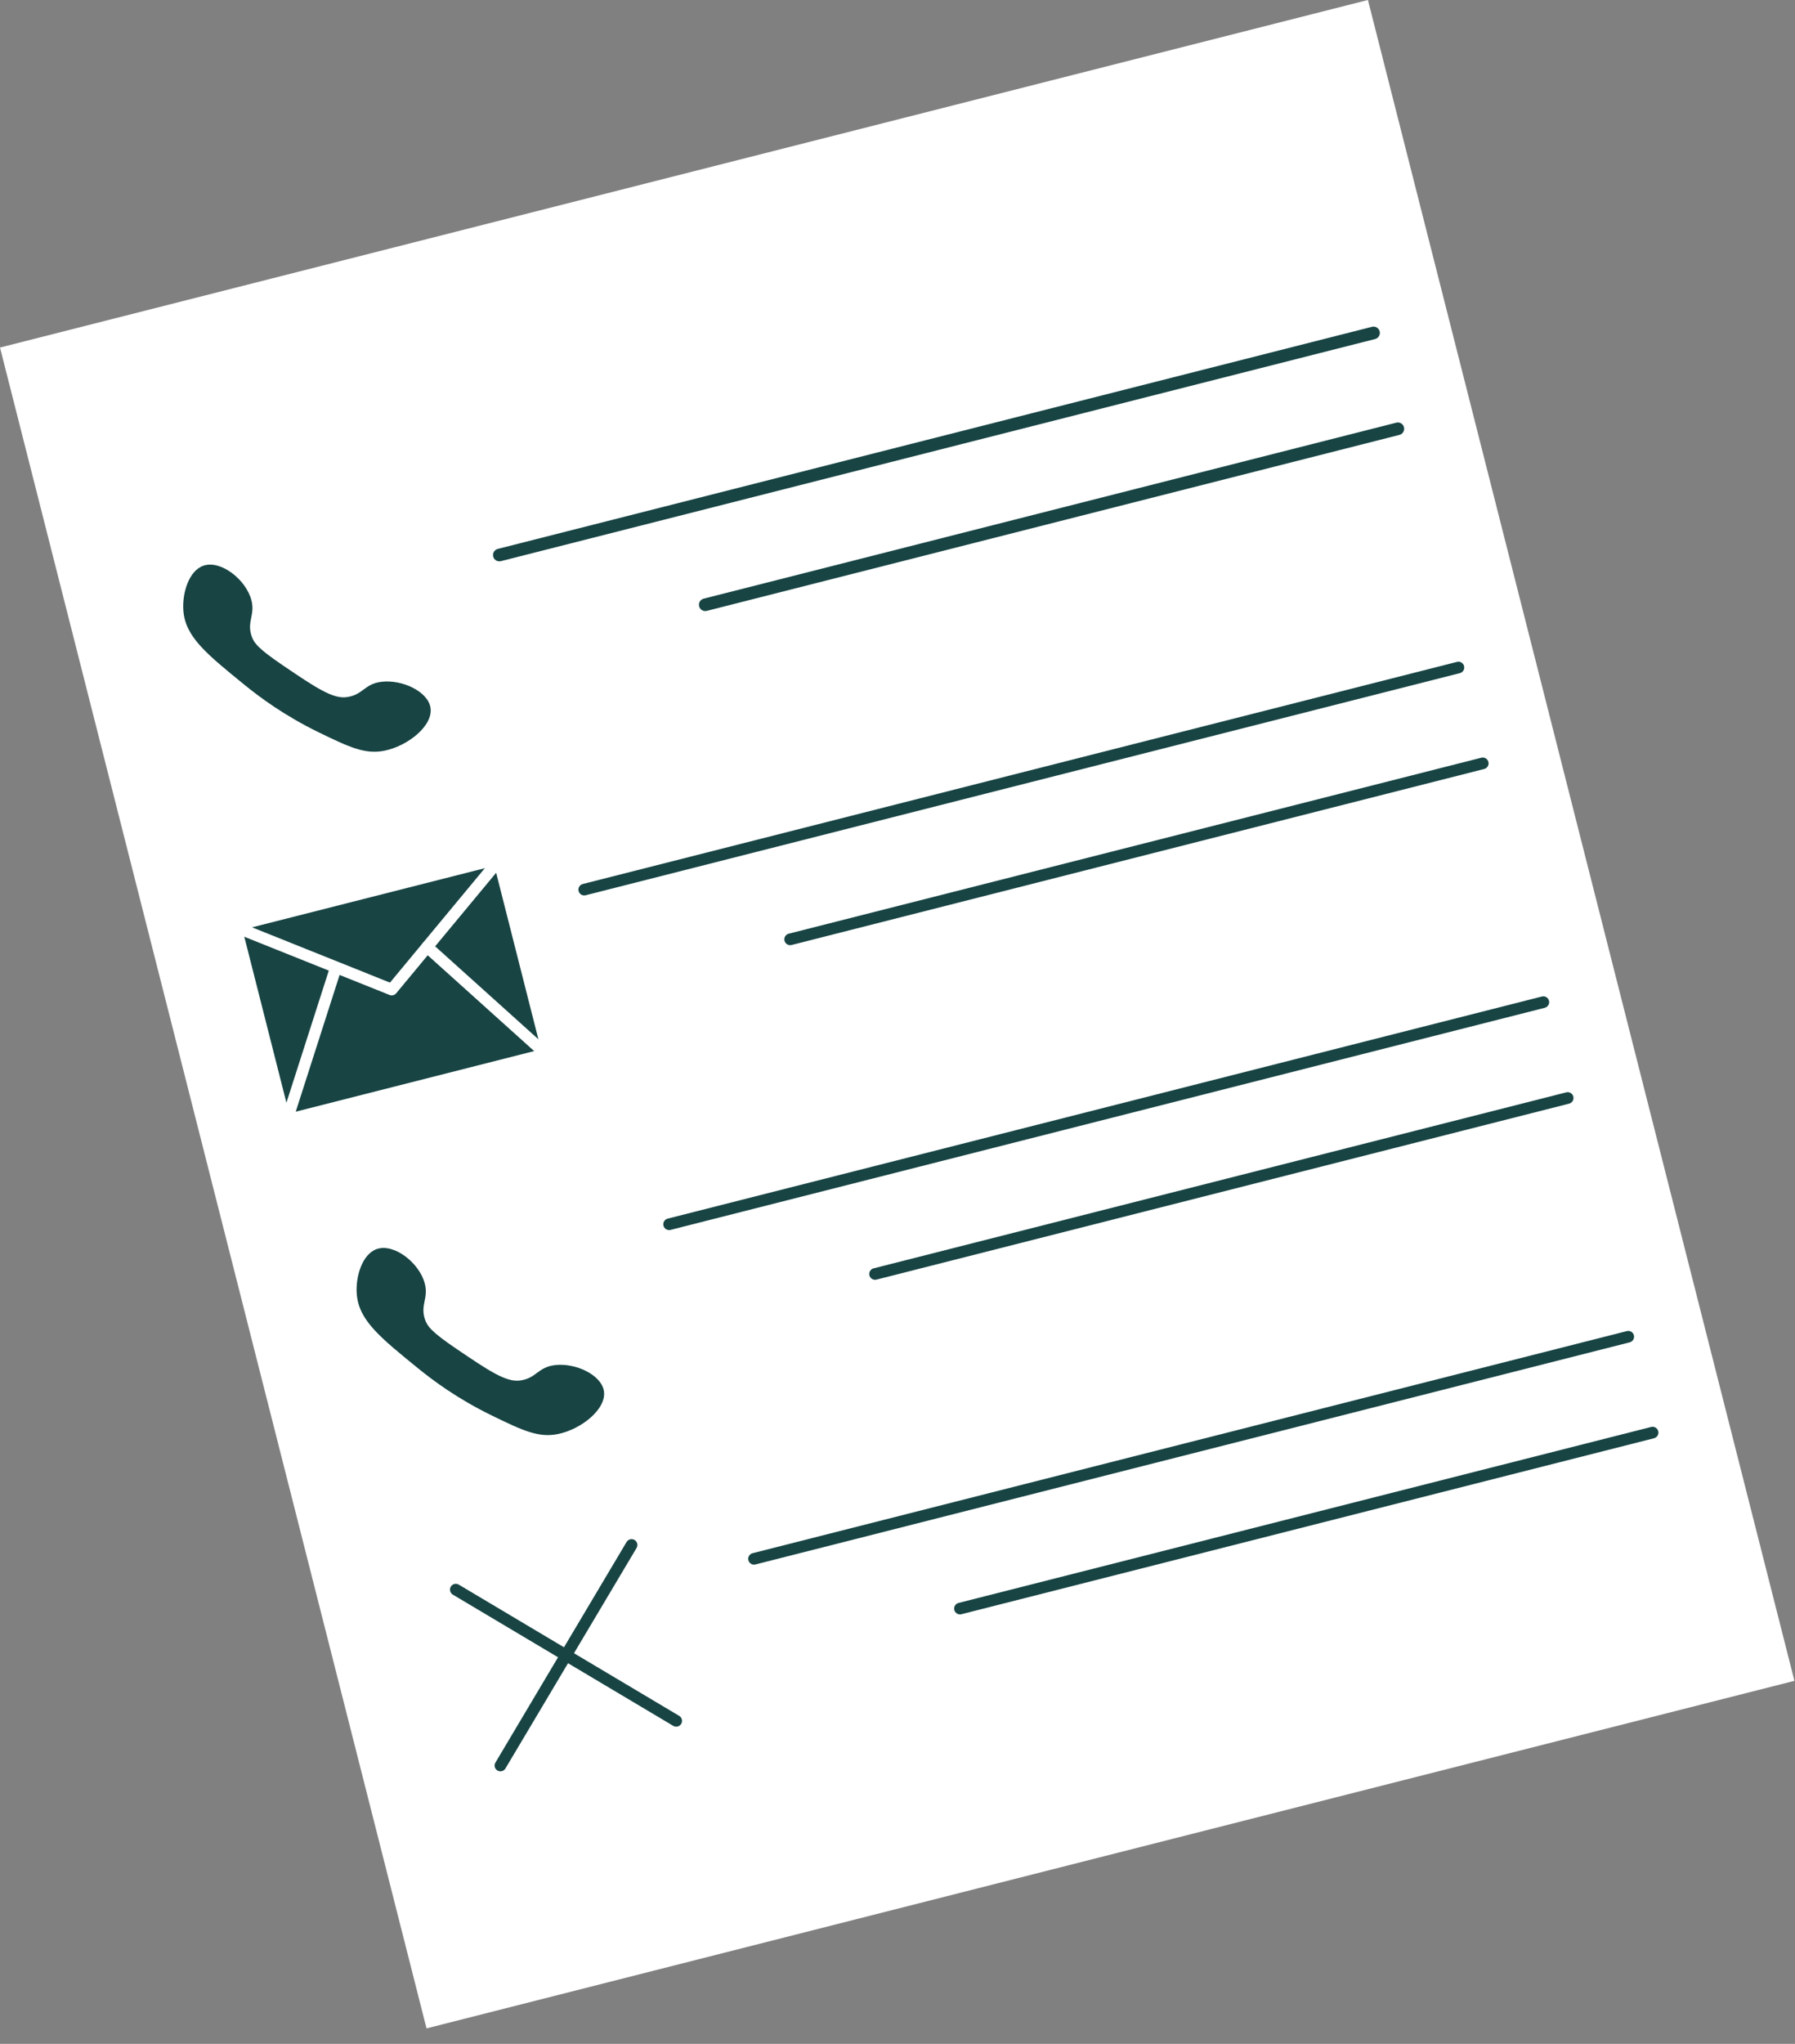 <svg width="87" height="99" viewBox="0 0 87 99" fill="none" xmlns="http://www.w3.org/2000/svg">
<rect x="0" y="0" width="87" height="99" fill="#808080" stroke="none"/>
<path d="M86.973 81.415L20.673 98.25L0 16.834L66.301 -0.001L86.973 81.415Z" fill="white"/>
<path d="M13.714 32.231C15.317 33.318 16.132 33.859 16.801 33.768C17.606 33.66 17.651 33.121 18.501 33.023C19.487 32.909 20.732 33.486 20.864 34.272C21.011 35.142 19.774 36.131 18.64 36.361C17.703 36.553 16.938 36.197 15.445 35.471C13.766 34.653 12.574 33.759 11.873 33.19C9.982 31.654 8.976 30.837 8.886 29.561C8.827 28.731 9.152 27.647 9.856 27.402C10.691 27.11 11.925 28.069 12.186 29.076C12.372 29.792 11.957 30.105 12.193 30.807C12.306 31.144 12.52 31.423 13.714 32.231Z" fill="#184444"/>
<path d="M22.118 65.331C23.721 66.418 24.536 66.958 25.206 66.868C26.011 66.76 26.055 66.22 26.905 66.122C27.891 66.007 29.136 66.585 29.269 67.372C29.415 68.241 28.178 69.23 27.044 69.461C26.107 69.652 25.342 69.296 23.849 68.569C22.17 67.753 20.979 66.859 20.277 66.289C18.386 64.754 17.38 63.937 17.29 62.66C17.231 61.831 17.557 60.747 18.26 60.501C19.096 60.21 20.329 61.168 20.59 62.176C20.776 62.892 20.361 63.205 20.597 63.907C20.71 64.243 20.924 64.522 22.118 65.331Z" fill="#184444"/>
<path d="M32.844 83.627C32.774 83.644 32.698 83.636 32.631 83.596L21.947 77.24C21.813 77.159 21.77 76.986 21.849 76.853C21.929 76.72 22.102 76.676 22.235 76.755L32.919 83.112C33.053 83.192 33.096 83.365 33.017 83.498C32.977 83.565 32.914 83.609 32.844 83.627Z" fill="#184444"/>
<path d="M24.324 85.79C24.254 85.808 24.177 85.799 24.11 85.759C23.977 85.68 23.933 85.507 24.013 85.374L30.369 74.69C30.449 74.556 30.622 74.513 30.756 74.592C30.889 74.671 30.933 74.844 30.854 74.978L24.497 85.661C24.457 85.728 24.394 85.772 24.324 85.79Z" fill="#184444"/>
<path d="M66.649 16.422L24.277 27.181C24.113 27.222 23.947 27.122 23.905 26.96C23.864 26.796 23.963 26.63 24.126 26.588L66.498 15.83C66.662 15.788 66.828 15.887 66.87 16.05C66.911 16.213 66.812 16.38 66.649 16.422Z" fill="#184444"/>
<path d="M67.828 21.065L34.257 29.589C34.093 29.63 33.927 29.532 33.886 29.368C33.844 29.204 33.943 29.038 34.107 28.997L67.677 20.473C67.841 20.431 68.007 20.53 68.048 20.694C68.09 20.857 67.991 21.023 67.828 21.065Z" fill="#184444"/>
<path d="M70.757 32.605L28.385 43.364C28.235 43.403 28.081 43.312 28.043 43.161C28.005 43.01 28.096 42.858 28.247 42.819L70.619 32.06C70.77 32.022 70.923 32.113 70.961 32.264C70.999 32.414 70.908 32.567 70.757 32.605Z" fill="#184444"/>
<path d="M71.936 37.248L38.366 45.773C38.215 45.811 38.062 45.72 38.024 45.569C37.985 45.419 38.076 45.264 38.227 45.226L71.797 36.702C71.948 36.664 72.102 36.756 72.14 36.907C72.178 37.057 72.087 37.21 71.936 37.248Z" fill="#184444"/>
<path d="M74.873 48.815L32.501 59.573C32.35 59.611 32.197 59.521 32.158 59.37C32.12 59.218 32.211 59.065 32.362 59.027L74.734 48.268C74.885 48.23 75.038 48.321 75.076 48.473C75.115 48.623 75.023 48.776 74.873 48.815Z" fill="#184444"/>
<path d="M76.052 53.458L42.482 61.981C42.331 62.02 42.178 61.928 42.139 61.777C42.101 61.626 42.193 61.473 42.343 61.435L75.914 52.911C76.065 52.873 76.218 52.964 76.256 53.114C76.294 53.265 76.203 53.419 76.052 53.458Z" fill="#184444"/>
<path d="M78.988 65.019L36.616 75.778C36.465 75.817 36.312 75.726 36.274 75.575C36.235 75.424 36.327 75.272 36.477 75.233L78.85 64.475C79 64.436 79.153 64.527 79.192 64.678C79.23 64.828 79.139 64.981 78.988 65.019Z" fill="#184444"/>
<path d="M80.168 69.665L46.597 78.189C46.447 78.227 46.293 78.136 46.255 77.985C46.216 77.833 46.308 77.68 46.459 77.642L80.029 69.118C80.18 69.08 80.333 69.171 80.372 69.323C80.41 69.473 80.319 69.626 80.168 69.665Z" fill="#184444"/>
<path d="M11.755 45.035L23.961 41.935L26.219 50.828L14.013 53.928L11.755 45.035Z" fill="#184444"/>
<path d="M19.056 48.205C18.999 48.22 18.939 48.217 18.882 48.194L11.65 45.297C11.505 45.239 11.435 45.076 11.493 44.931C11.551 44.787 11.715 44.716 11.859 44.774L18.901 47.595L23.744 41.757C23.843 41.636 24.021 41.621 24.141 41.72C24.261 41.819 24.277 41.996 24.178 42.117L19.203 48.112C19.164 48.16 19.112 48.191 19.056 48.205Z" fill="white"/>
<path d="M26.288 51.103C26.2 51.125 26.103 51.104 26.03 51.038L20.513 46.075C20.397 45.971 20.388 45.793 20.492 45.677C20.596 45.562 20.774 45.553 20.889 45.656L26.407 50.62C26.523 50.724 26.532 50.903 26.428 51.018C26.39 51.06 26.341 51.089 26.288 51.103Z" fill="white"/>
<path d="M14.082 54.202C14.032 54.215 13.979 54.214 13.926 54.197C13.778 54.15 13.696 53.99 13.744 53.843L15.968 46.914C16.015 46.765 16.174 46.684 16.322 46.732C16.47 46.779 16.551 46.937 16.504 47.086L14.28 54.015C14.25 54.111 14.172 54.179 14.082 54.202Z" fill="white"/>
</svg>
